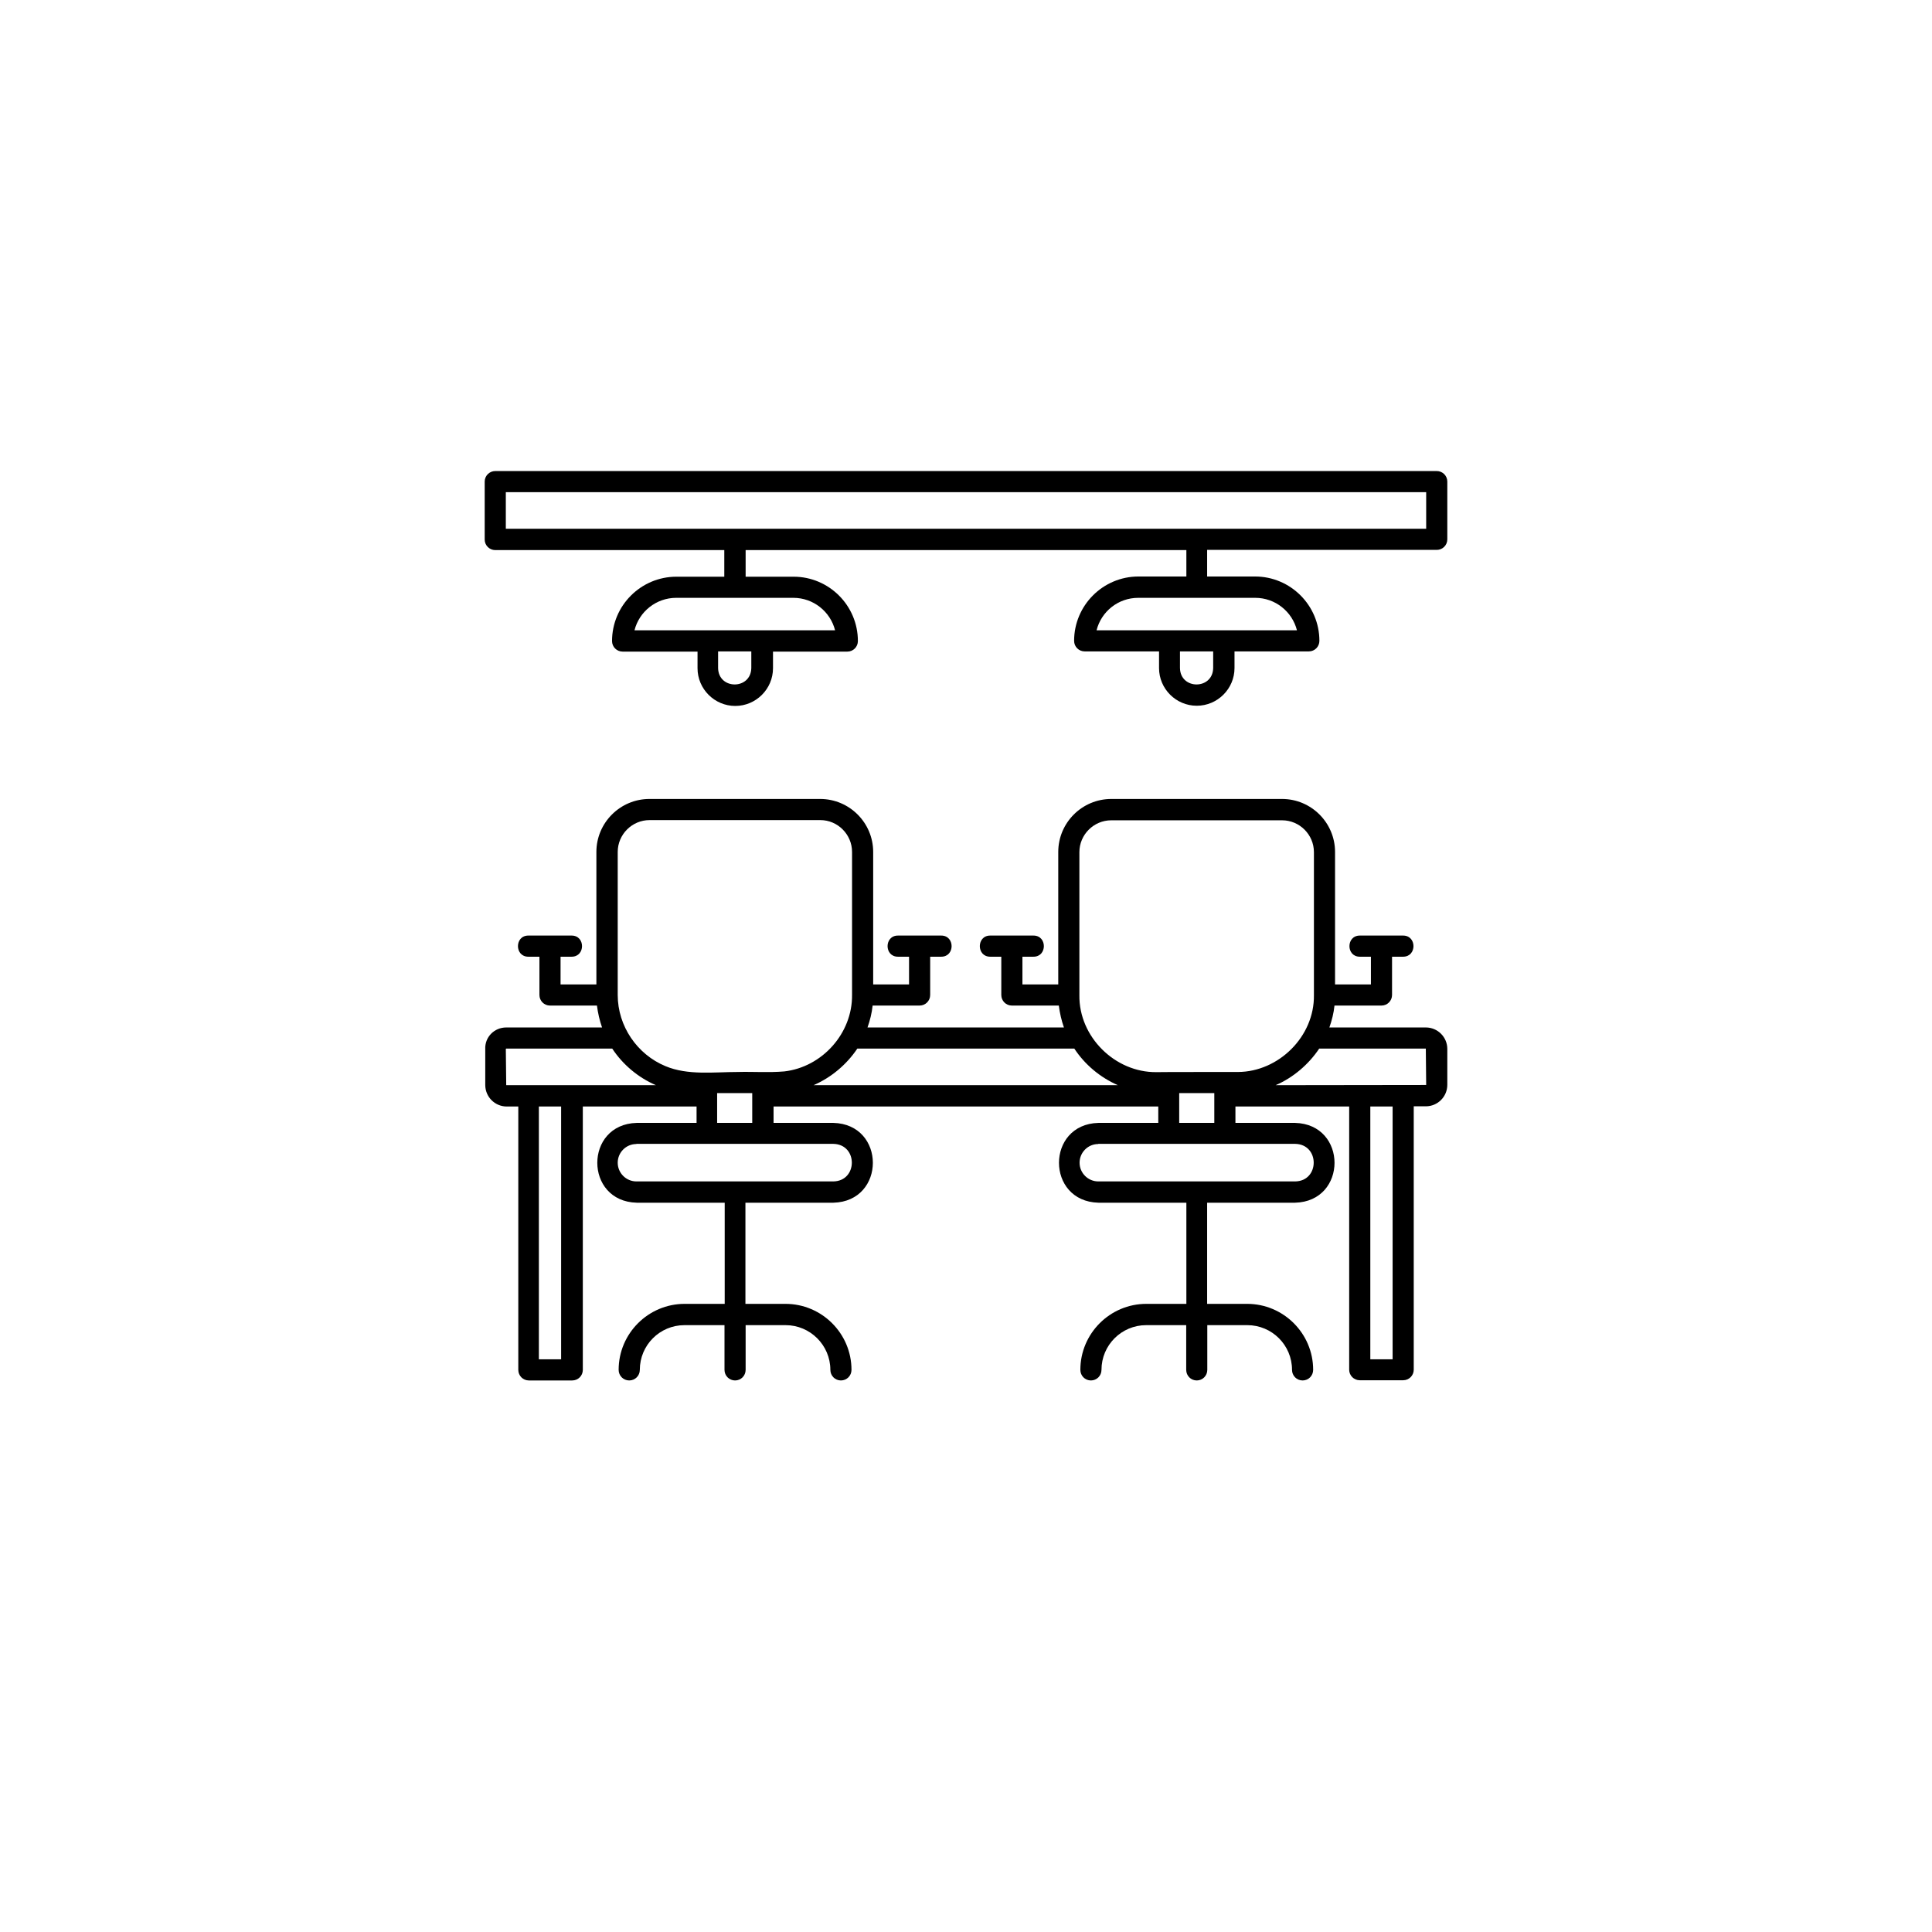 <svg width="48" height="48" viewBox="0 0 48 48" fill="none" xmlns="http://www.w3.org/2000/svg">
<g clip-path="url(#clip0_3371_601)">
<path d="M12.577 25.527L14.958 25.527C14.897 25.353 14.855 25.17 14.831 24.983L13.664 24.983C13.519 24.983 13.402 24.866 13.402 24.72L13.402 23.769L13.125 23.769C12.783 23.769 12.783 23.244 13.125 23.244L14.203 23.244C14.546 23.244 14.546 23.769 14.203 23.769L13.927 23.769L13.927 24.458L14.817 24.458L14.817 21.167C14.817 20.441 15.408 19.85 16.135 19.85L20.377 19.85C21.103 19.85 21.694 20.441 21.694 21.167L21.694 24.458L22.585 24.458L22.585 23.769L22.308 23.769C21.966 23.769 21.966 23.244 22.308 23.244L23.386 23.244C23.728 23.244 23.728 23.769 23.386 23.769L23.11 23.769L23.11 24.72C23.11 24.866 22.992 24.983 22.847 24.983L21.68 24.983C21.661 25.17 21.614 25.353 21.553 25.527L26.433 25.527C26.372 25.353 26.33 25.17 26.306 24.983L25.139 24.983C24.994 24.983 24.877 24.866 24.877 24.72L24.877 23.769L24.6 23.769C24.258 23.769 24.258 23.244 24.6 23.244L25.678 23.244C26.02 23.244 26.02 23.769 25.678 23.769L25.402 23.769L25.402 24.458L26.292 24.458L26.292 21.167C26.292 20.441 26.883 19.85 27.61 19.85L31.852 19.85C32.578 19.85 33.169 20.441 33.169 21.167L33.169 24.458L34.06 24.458L34.06 23.769L33.783 23.769C33.441 23.769 33.441 23.244 33.783 23.244L34.861 23.244C35.203 23.244 35.203 23.769 34.861 23.769L34.585 23.769L34.585 24.72C34.585 24.866 34.467 24.983 34.322 24.983L33.155 24.983C33.136 25.17 33.089 25.353 33.028 25.527L35.424 25.527C35.719 25.527 35.958 25.766 35.958 26.061L35.958 26.952C35.958 27.247 35.719 27.486 35.424 27.486L35.124 27.486L35.124 34.03C35.124 34.175 35.006 34.292 34.861 34.292L33.783 34.292C33.638 34.292 33.52 34.175 33.52 34.03L33.52 27.491L30.694 27.491L30.694 27.898L32.175 27.898C33.483 27.931 33.483 29.848 32.175 29.881L29.991 29.881L29.991 32.394L30.985 32.394C31.889 32.394 32.625 33.13 32.625 34.034C32.625 34.18 32.508 34.297 32.363 34.297C32.217 34.297 32.1 34.18 32.1 34.034C32.1 33.42 31.603 32.923 30.989 32.923L29.995 32.923L29.995 34.034C29.995 34.18 29.878 34.297 29.733 34.297C29.588 34.297 29.471 34.18 29.471 34.034L29.471 32.923L28.477 32.923C27.863 32.923 27.366 33.42 27.366 34.034C27.366 34.18 27.249 34.297 27.103 34.297C26.958 34.297 26.841 34.18 26.841 34.034C26.841 33.13 27.577 32.394 28.481 32.394L29.475 32.394L29.475 29.881L27.291 29.881C25.983 29.848 25.983 27.931 27.291 27.898L28.777 27.898L28.777 27.491L19.219 27.491L19.219 27.898L20.705 27.898C22.013 27.931 22.013 29.848 20.705 29.881L18.52 29.881L18.52 32.394L19.514 32.394C20.419 32.394 21.155 33.13 21.155 34.034C21.155 34.18 21.038 34.297 20.892 34.297C20.747 34.297 20.63 34.18 20.63 34.034C20.63 33.42 20.128 32.923 19.519 32.923L18.525 32.923L18.525 34.034C18.525 34.18 18.408 34.297 18.263 34.297C18.117 34.297 18 34.18 18 34.034L18 32.923L17.006 32.923C16.392 32.923 15.896 33.42 15.896 34.034C15.896 34.18 15.778 34.297 15.633 34.297C15.488 34.297 15.37 34.18 15.37 34.034C15.37 33.13 16.106 32.394 17.011 32.394L18.005 32.394L18.005 29.881L15.82 29.881C14.513 29.848 14.513 27.931 15.82 27.898L17.306 27.898L17.306 27.491L14.48 27.491L14.48 34.034C14.48 34.18 14.363 34.297 14.217 34.297L13.139 34.297C12.994 34.297 12.877 34.18 12.877 34.034L12.877 27.491L12.591 27.491C12.296 27.491 12.056 27.252 12.056 26.956L12.056 26.066C12.042 25.766 12.281 25.527 12.577 25.527ZM34.045 33.772L34.599 33.772L34.599 27.491L34.045 27.491L34.045 33.772ZM35.433 26.956L35.424 26.052L32.775 26.052C32.517 26.441 32.124 26.778 31.692 26.961L35.433 26.956ZM27.286 28.423C27.028 28.423 26.822 28.634 26.822 28.887C26.822 29.145 27.033 29.352 27.286 29.352L29.728 29.352C29.733 29.352 32.17 29.352 32.18 29.352C32.789 29.342 32.794 28.433 32.18 28.419L27.286 28.419L27.286 28.423ZM30.169 27.898L30.169 27.158L29.297 27.158L29.297 27.898L30.169 27.898ZM30.731 26.633C30.741 26.633 30.75 26.633 30.76 26.633C31.767 26.628 32.658 25.752 32.644 24.725L32.644 21.172C32.644 20.736 32.288 20.38 31.852 20.38L27.61 20.38C27.174 20.38 26.817 20.736 26.817 21.172L26.817 24.725C26.803 25.761 27.703 26.647 28.73 26.637C28.73 26.633 30.731 26.633 30.731 26.633ZM27.774 26.961C27.333 26.769 26.953 26.45 26.691 26.052L21.3 26.052C21.033 26.45 20.653 26.769 20.213 26.961L27.774 26.961ZM15.811 28.423C15.553 28.423 15.347 28.634 15.347 28.887C15.347 29.145 15.558 29.352 15.811 29.352L18.253 29.352C18.258 29.352 20.695 29.352 20.705 29.352C21.314 29.342 21.319 28.433 20.705 28.419L15.811 28.419L15.811 28.423ZM18.689 27.898L18.689 27.158L17.817 27.158L17.817 27.898L18.689 27.898ZM18.333 26.633C18.717 26.623 19.102 26.652 19.486 26.619C20.424 26.511 21.178 25.677 21.169 24.72L21.169 21.167C21.169 20.731 20.813 20.375 20.381 20.375L16.139 20.375C15.703 20.375 15.347 20.731 15.347 21.167L15.347 24.72C15.347 25.494 15.83 26.197 16.533 26.488C17.091 26.722 17.738 26.633 18.333 26.633ZM13.388 33.772L13.941 33.772L13.941 27.491L13.388 27.491L13.388 33.772ZM12.577 26.961L16.299 26.961C16.294 26.961 16.289 26.956 16.285 26.956C15.853 26.769 15.469 26.445 15.211 26.052L12.577 26.052L12.567 26.061L12.577 26.961ZM12.305 11.703L35.696 11.703C35.841 11.703 35.958 11.82 35.958 11.966L35.958 13.4C35.958 13.545 35.841 13.662 35.696 13.662L29.991 13.662L29.991 14.323L31.181 14.323C32.063 14.323 32.78 15.041 32.78 15.922C32.78 16.067 32.663 16.184 32.517 16.184L30.671 16.184L30.671 16.597C30.671 17.113 30.249 17.534 29.733 17.534C29.217 17.534 28.796 17.113 28.796 16.597L28.796 16.184L26.949 16.184C26.803 16.184 26.686 16.067 26.686 15.922C26.686 15.041 27.403 14.323 28.285 14.323L29.475 14.323L29.475 13.667L18.525 13.667L18.525 14.328L19.716 14.328C20.597 14.328 21.314 15.045 21.314 15.927C21.314 16.072 21.197 16.189 21.052 16.189L19.205 16.189L19.205 16.602C19.205 17.117 18.783 17.539 18.267 17.539C17.752 17.539 17.33 17.117 17.33 16.602L17.33 16.189L15.469 16.189C15.324 16.189 15.206 16.072 15.206 15.927C15.206 15.045 15.924 14.328 16.805 14.328L17.995 14.328L17.995 13.667L12.305 13.667C12.16 13.667 12.042 13.55 12.042 13.405L12.042 11.966C12.042 11.82 12.16 11.703 12.305 11.703ZM29.316 16.597C29.325 17.141 30.131 17.141 30.141 16.597L30.141 16.184L29.316 16.184L29.316 16.597ZM28.28 14.853C27.778 14.853 27.361 15.195 27.244 15.659L32.222 15.659C32.105 15.195 31.683 14.853 31.186 14.853L28.28 14.853ZM17.841 16.597C17.85 17.141 18.656 17.141 18.666 16.597L18.666 16.184L17.841 16.184L17.841 16.597ZM16.8 14.853C16.303 14.853 15.881 15.195 15.764 15.659L20.747 15.659C20.63 15.195 20.208 14.853 19.711 14.853L16.8 14.853ZM12.567 13.137L35.433 13.137L35.433 12.228L12.567 12.228L12.567 13.137Z" fill="black"/>
</g>
<defs>
<clipPath id="clip0_3371_601">
<rect width="24" height="24" fill="white" transform="matrix(-1 -8.74228e-08 -8.74228e-08 1 36 11)"/>
</clipPath>
</defs>
</svg>
